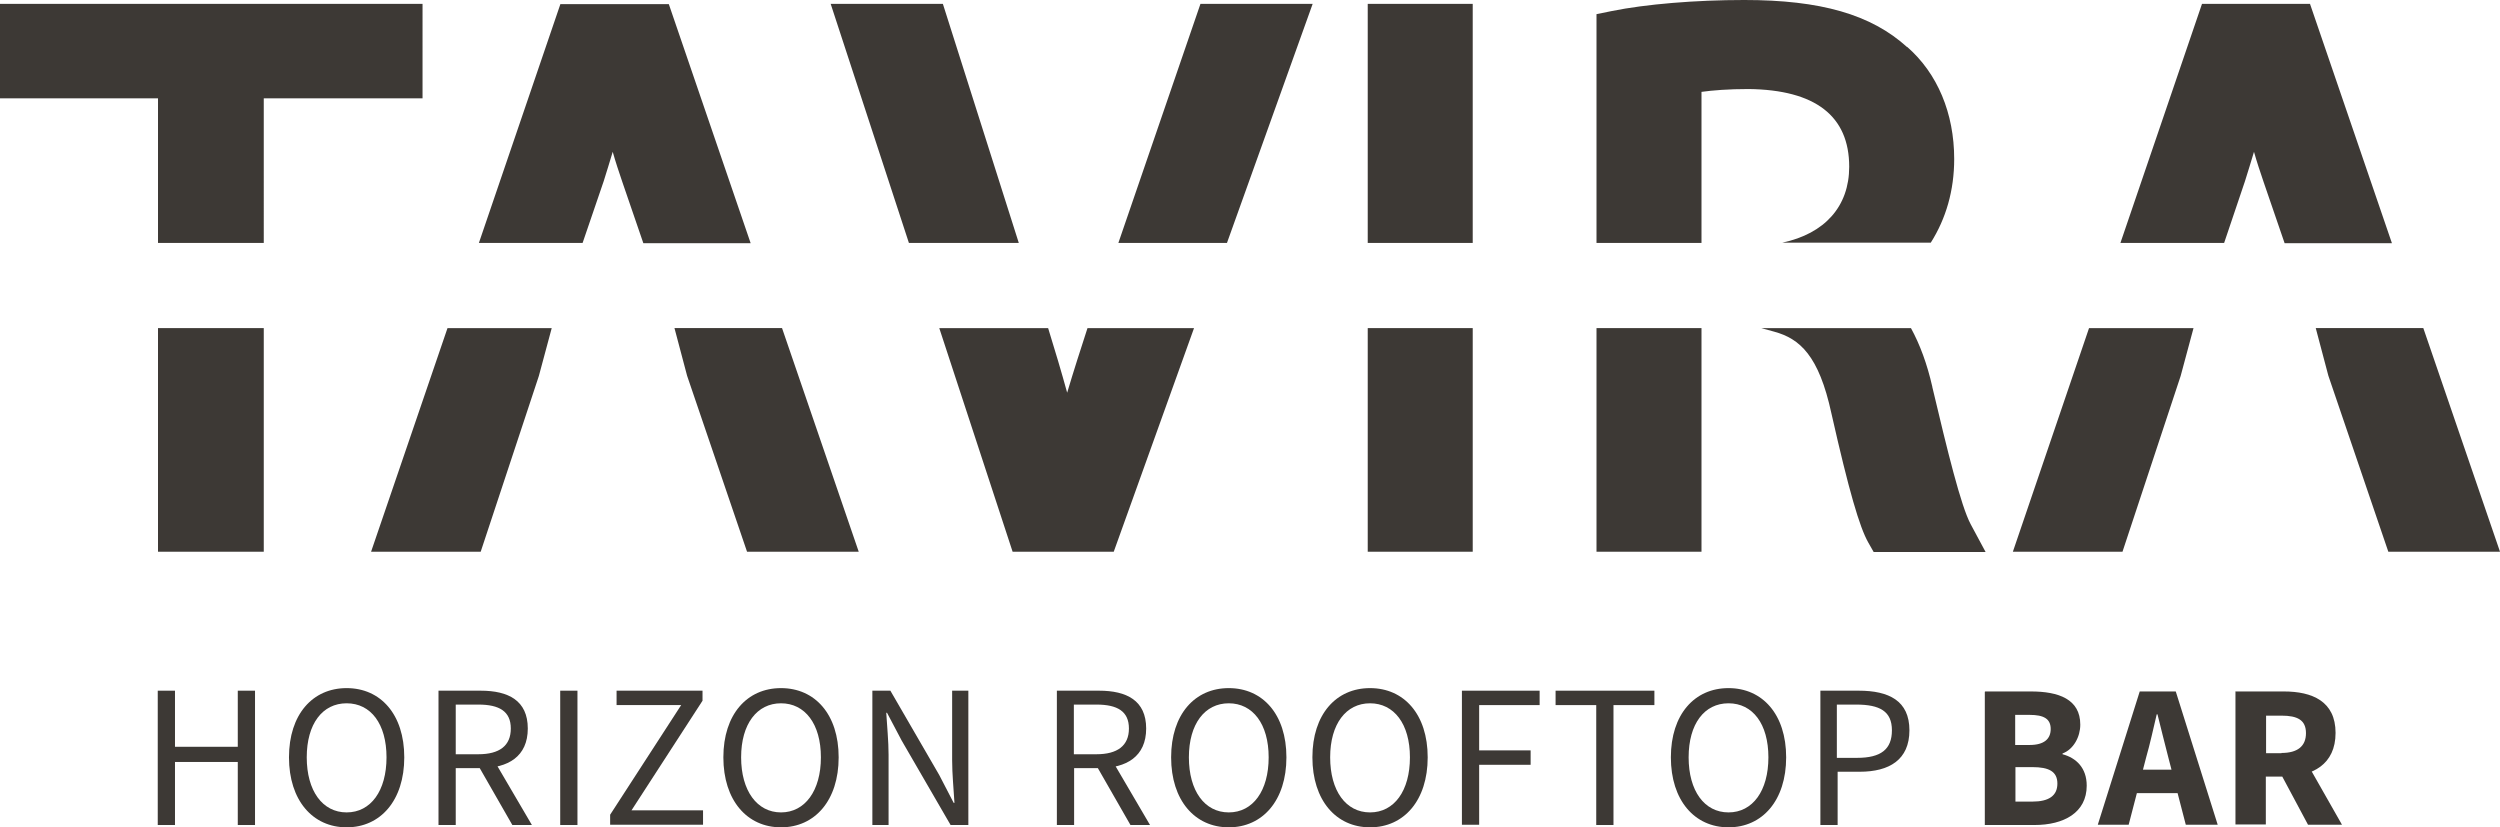 <svg xmlns="http://www.w3.org/2000/svg" id="Capa_2" viewBox="0 0 97.15 32.15"><path d="m6.13,26.84h.67v2.18h2.44v-2.18h.67v5.22h-.67v-2.45h-2.44v2.45h-.67v-5.22Z" style="fill:#3d3935; stroke-width:0px;"></path><path d="m11.23,29.43c0-1.67.92-2.69,2.24-2.69s2.24,1.02,2.24,2.69-.92,2.72-2.24,2.72-2.24-1.05-2.24-2.72Zm3.79,0c0-1.3-.61-2.1-1.55-2.1s-1.55.8-1.55,2.1.61,2.14,1.55,2.14,1.55-.84,1.55-2.14Z" style="fill:#3d3935; stroke-width:0px;"></path><path d="m17.04,26.84h1.64c1.07,0,1.83.38,1.83,1.47s-.77,1.54-1.83,1.54h-.97v2.21h-.67s0-5.22,0-5.22Zm1.55,2.47c.82,0,1.26-.33,1.26-1s-.45-.93-1.26-.93h-.88v1.93h.88Zm-.04.36l.52-.34,1.6,2.73h-.76l-1.37-2.39h.01Z" style="fill:#3d3935; stroke-width:0px;"></path><path d="m21.77,26.84h.67v5.22h-.67v-5.22Z" style="fill:#3d3935; stroke-width:0px;"></path><path d="m23.71,31.66l2.76-4.26h-2.51v-.56h3.34v.39l-2.76,4.26h2.78v.56h-3.61v-.39Z" style="fill:#3d3935; stroke-width:0px;"></path><path d="m28.11,29.43c0-1.67.92-2.69,2.24-2.69s2.24,1.02,2.24,2.69-.92,2.72-2.24,2.72-2.24-1.05-2.24-2.72Zm3.79,0c0-1.3-.62-2.1-1.55-2.1s-1.55.8-1.55,2.1.62,2.14,1.55,2.14,1.55-.84,1.55-2.14Z" style="fill:#3d3935; stroke-width:0px;"></path><path d="m33.91,26.84h.69l1.9,3.28.56,1.08h.03c-.03-.53-.09-1.11-.09-1.66v-2.7h.63v5.22h-.69l-1.9-3.28-.57-1.08h-.03c.03.53.09,1.08.09,1.63v2.73h-.63v-5.22h0Z" style="fill:#3d3935; stroke-width:0px;"></path><path d="m41.07,26.84h1.64c1.07,0,1.83.38,1.83,1.47s-.77,1.54-1.83,1.54h-.97v2.21h-.67v-5.22Zm1.54,2.47c.81,0,1.26-.33,1.26-1s-.45-.93-1.26-.93h-.88v1.93h.88Zm-.04.36l.52-.34,1.6,2.73h-.76l-1.37-2.39h0Z" style="fill:#3d3935; stroke-width:0px;"></path><path d="m45.51,29.43c0-1.67.92-2.69,2.24-2.69s2.24,1.02,2.24,2.69-.92,2.72-2.24,2.72-2.24-1.05-2.24-2.72Zm3.79,0c0-1.3-.62-2.1-1.55-2.1s-1.55.8-1.55,2.1.61,2.14,1.55,2.14,1.55-.84,1.55-2.14Z" style="fill:#3d3935; stroke-width:0px;"></path><path d="m51,29.43c0-1.67.92-2.69,2.24-2.69s2.24,1.02,2.24,2.69-.92,2.72-2.24,2.72-2.24-1.05-2.24-2.72Zm3.79,0c0-1.3-.62-2.1-1.55-2.1s-1.55.8-1.55,2.1.61,2.14,1.55,2.14,1.55-.84,1.55-2.14Z" style="fill:#3d3935; stroke-width:0px;"></path><path d="m56.81,26.84h3.02v.56h-2.35v1.76h2v.56h-2v2.33h-.67v-5.22h0Z" style="fill:#3d3935; stroke-width:0px;"></path><path d="m62.04,27.4h-1.59v-.56h3.84v.56h-1.59v4.66h-.67v-4.66h0Z" style="fill:#3d3935; stroke-width:0px;"></path><path d="m64.93,29.43c0-1.67.92-2.69,2.24-2.69s2.24,1.02,2.24,2.69-.92,2.72-2.24,2.72-2.24-1.05-2.24-2.72Zm3.79,0c0-1.3-.61-2.1-1.55-2.1s-1.55.8-1.55,2.1.61,2.14,1.55,2.14,1.55-.84,1.55-2.14Z" style="fill:#3d3935; stroke-width:0px;"></path><path d="m70.73,26.84h1.5c1.17,0,1.97.39,1.97,1.54s-.79,1.61-1.93,1.61h-.86v2.07h-.67v-5.22h-.01Zm1.44,2.61c.92,0,1.35-.33,1.35-1.07s-.47-1-1.39-1h-.75v2.07h.79Z" style="fill:#3d3935; stroke-width:0px;"></path><path d="m77.14,26.87h1.78c1.08,0,1.92.3,1.92,1.29,0,.47-.26.96-.69,1.12v.03c.53.14.94.53.94,1.22,0,1.05-.89,1.53-2.03,1.53h-1.93v-5.18h.01Zm1.73,2.08c.57,0,.82-.24.82-.62,0-.4-.27-.55-.82-.55h-.56v1.17h.56Zm.11,2.2c.64,0,.97-.23.97-.7s-.33-.64-.97-.64h-.66v1.34h.66Z" style="fill:#3d3935; stroke-width:0px;"></path><path d="m83.14,26.87h1.41l1.63,5.18h-1.24l-.68-2.62c-.14-.52-.28-1.13-.42-1.67h-.03c-.13.55-.26,1.15-.41,1.67l-.68,2.62h-1.2l1.63-5.18h-.01Zm-.56,3.04h2.5v.91h-2.5v-.91Z" style="fill:#3d3935; stroke-width:0px;"></path><path d="m86.88,26.87h1.87c1.1,0,2.01.38,2.01,1.61s-.9,1.7-2.01,1.7h-.7v1.86h-1.18v-5.18h0Zm1.78,2.39c.62,0,.95-.26.95-.77s-.33-.68-.95-.68h-.6v1.46h.6Zm-.12.62l.81-.75,1.66,2.92h-1.32l-1.16-2.17h.01Z" style="fill:#3d3935; stroke-width:0px;"></path><path d="m10.25,12.75h-4.11v8.69h4.11v-8.69Z" style="fill:#3d3935; stroke-width:0px;"></path><path d="m21.78.15l-3.17,9.29h4.03l.82-2.4c.12-.37.23-.75.35-1.14.11.39.24.78.38,1.19l.81,2.36h4.17L25.99.16h-4.21Zm10.5,0l3.04,9.29h4.27L36.64.15h-4.37,0ZM0,3.82h6.14v5.62h4.11V3.82h6.17V.15H0v3.67h0Zm53.15,5.62h4.08V.15h-4.08v9.29Zm-9.68,0h4.21L51.01.15h-4.36l-3.19,9.29h0ZM89.77.15h-4.2l-3.17,9.29h4.03l.81-2.4c.12-.37.23-.75.35-1.14.11.39.24.78.38,1.19l.81,2.36h4.17L89.77.16h0Zm-15.66,1.68c-1.4-1.27-3.36-1.83-6.33-1.83-1.89,0-3.82.16-5.15.43l-.59.12v8.89h4.08V3.57c.43-.06,1.05-.11,1.83-.11,2.6.03,3.91,1.05,3.91,3.02,0,1.54-.95,2.6-2.6,2.95h5.77c.59-.93.91-2.03.91-3.25,0-1.78-.65-3.33-1.83-4.36h0Z" style="fill:#3d3935; stroke-width:0px;"></path><path d="m75.09,15.03c-.2-.88-.48-1.64-.83-2.28h-5.82l.51.14c.98.27,1.73.91,2.22,3.18.68,3.01,1.09,4.41,1.43,5.01l.21.37h4.35l-.58-1.08c-.38-.71-.9-2.84-1.49-5.33h0Z" style="fill:#3d3935; stroke-width:0px;"></path><path d="m17.39,12.75l-2.97,8.69h4.26l2.26-6.83.5-1.86h-4.05Z" style="fill:#3d3935; stroke-width:0px;"></path><path d="m89.99,12.75l.49,1.85,2.33,6.84h4.34l-2.98-8.69h-4.19.01Z" style="fill:#3d3935; stroke-width:0px;"></path><path d="m66.12,12.75h-4.08v8.69h4.08v-8.69Z" style="fill:#3d3935; stroke-width:0px;"></path><path d="m81.18,12.75l-2.96,8.69h4.26l2.26-6.83.5-1.86h-4.06Z" style="fill:#3d3935; stroke-width:0px;"></path><path d="m57.23,12.75h-4.08v8.69h4.08v-8.69Z" style="fill:#3d3935; stroke-width:0px;"></path><path d="m26.21,12.75l.49,1.85,2.33,6.84h4.34l-2.98-8.69h-4.19,0Z" style="fill:#3d3935; stroke-width:0px;"></path><path d="m42.26,12.75c-.27.83-.54,1.67-.79,2.51-.22-.8-.47-1.64-.74-2.51h-4.23l2.85,8.69h3.93l3.12-8.69s-4.14,0-4.14,0Z" style="fill:#3d3935; stroke-width:0px;"></path></svg>